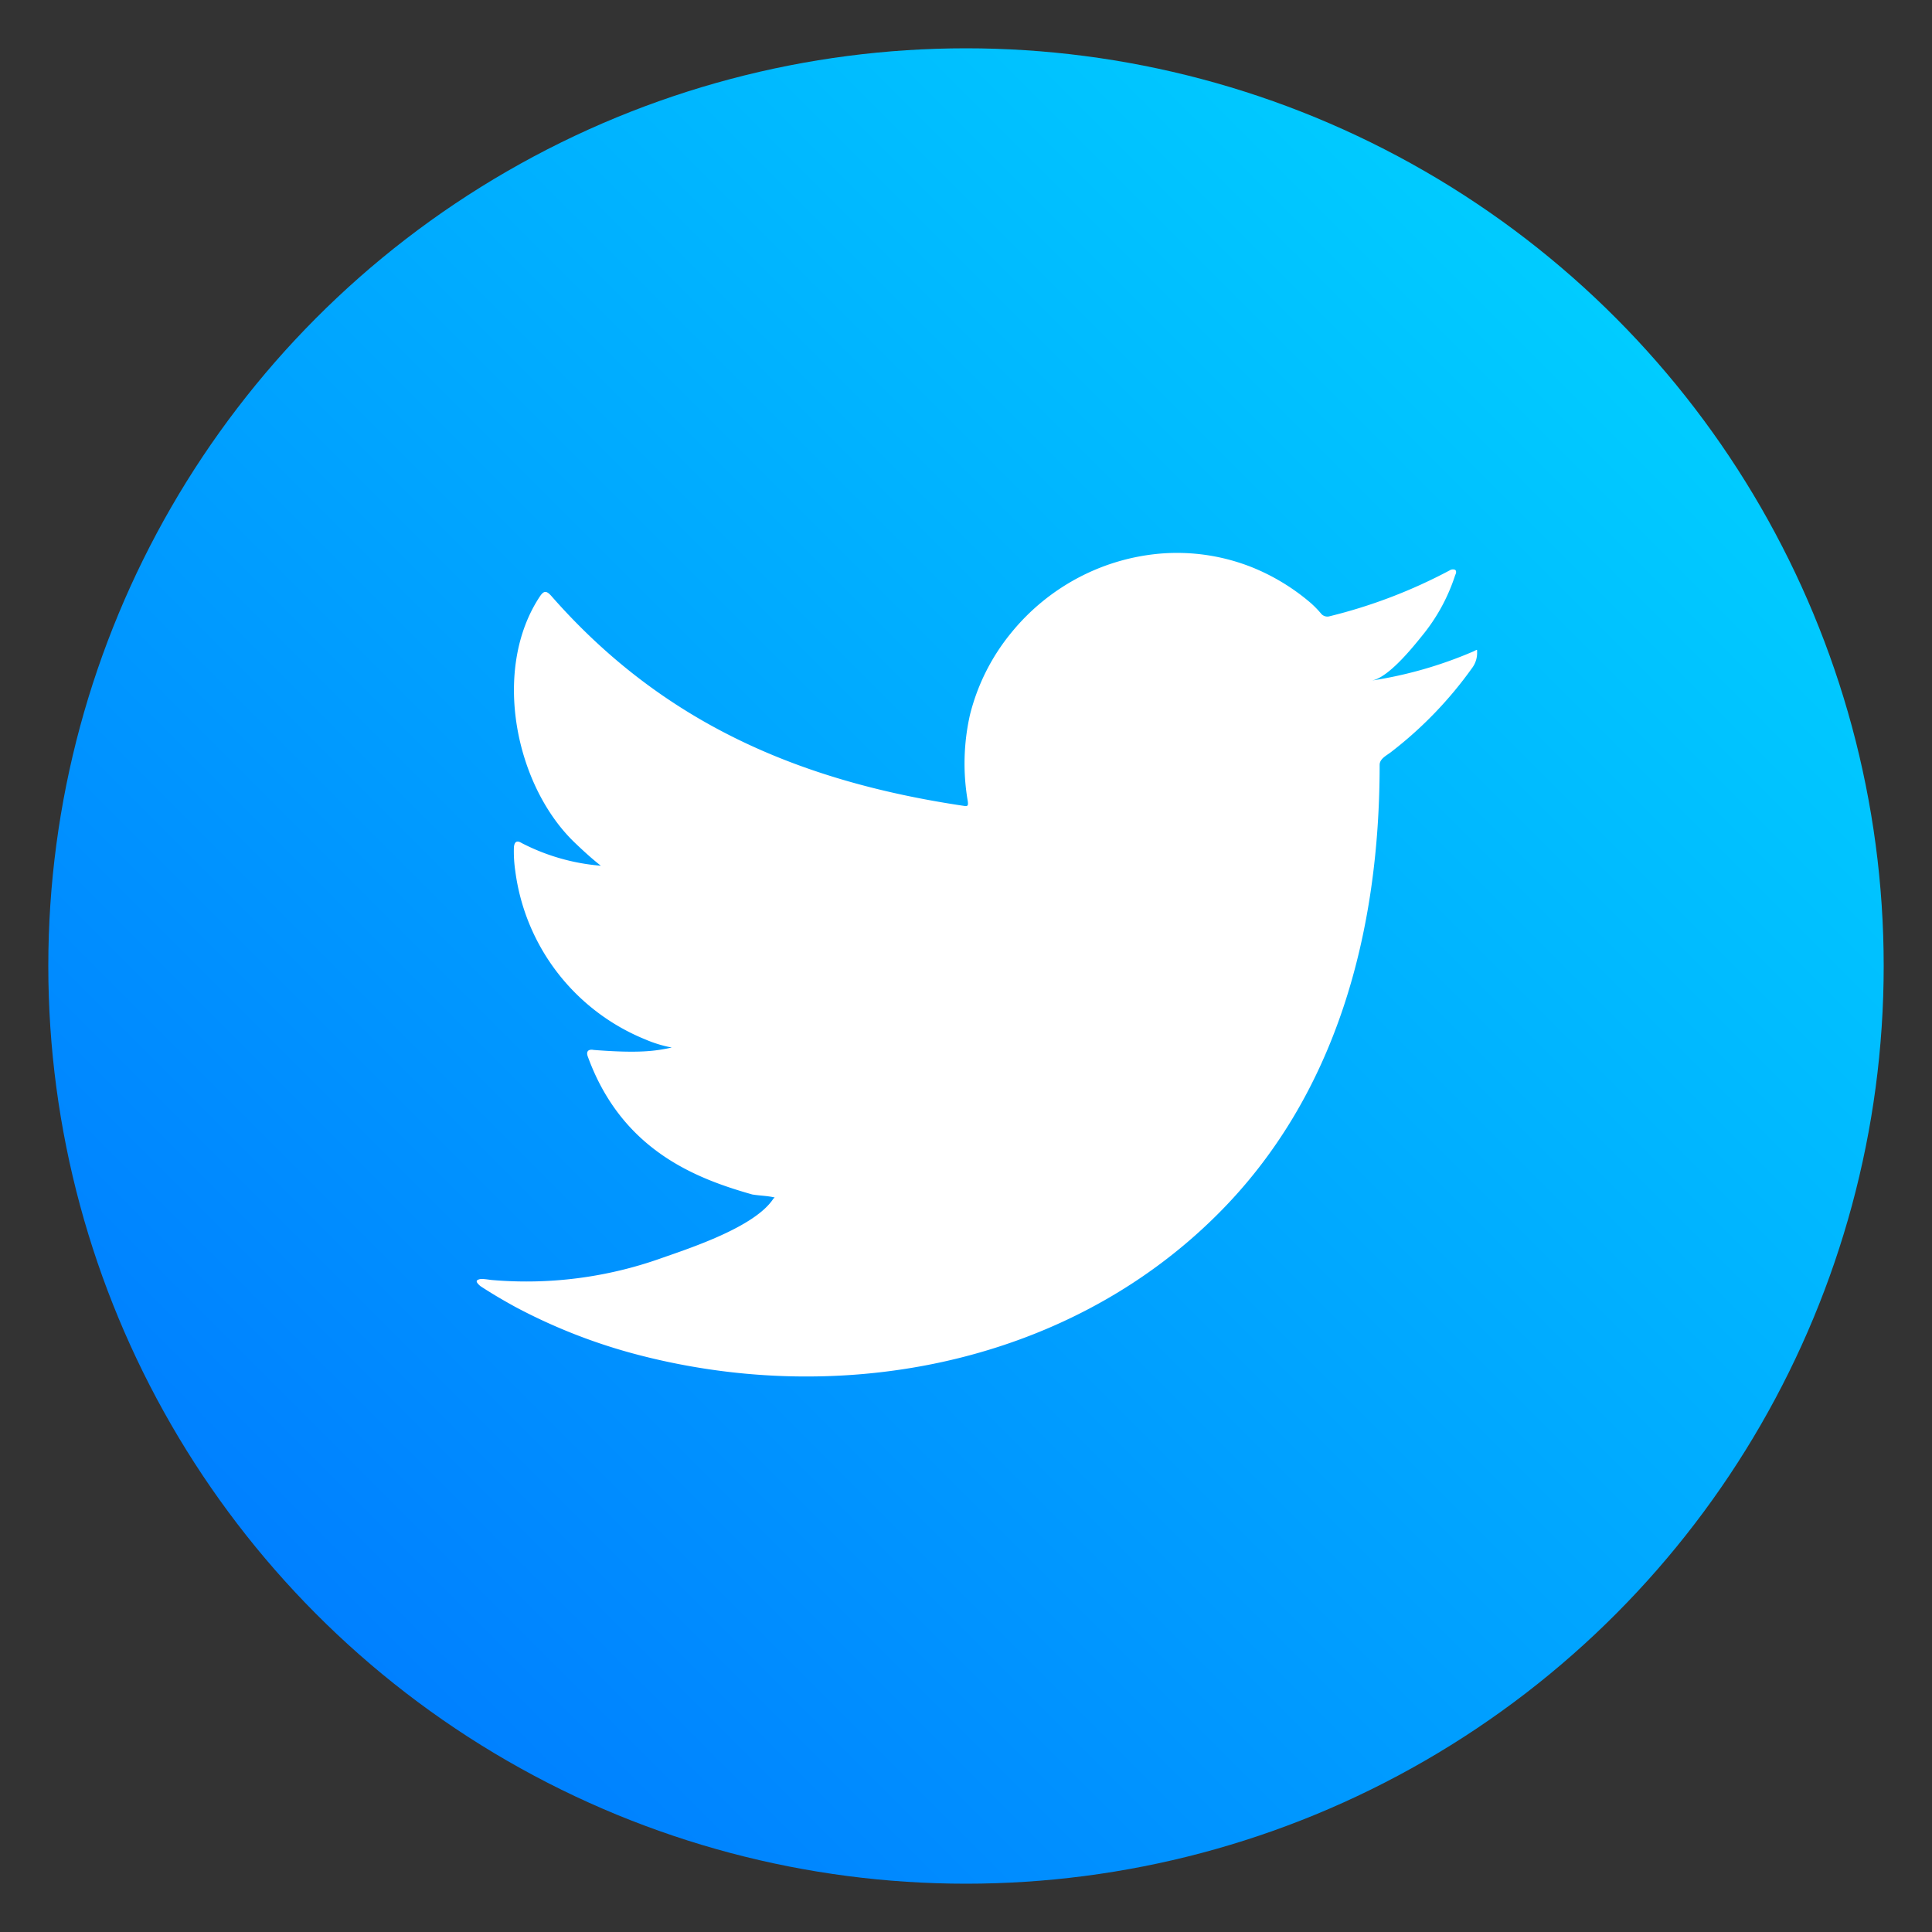 <?xml version="1.0" encoding="UTF-8"?> <svg xmlns="http://www.w3.org/2000/svg" xmlns:xlink="http://www.w3.org/1999/xlink" viewBox="0 0 200 200"><rect x="0" y="0" width="200" height="200" fill="#333333" stroke="none"/> <defs> <style>.cls-1{fill:url(#Degradado_sin_nombre_4);}.cls-2{fill:#fff;}</style> <linearGradient id="Degradado_sin_nombre_4" x1="167.18" y1="32.82" x2="32.82" y2="167.18" gradientUnits="userSpaceOnUse"> <stop offset="0" stop-color="#0cf"></stop> <stop offset="1" stop-color="#0080ff"></stop> </linearGradient> </defs> <title>1</title> <g id="ELEMENTS"> <circle class="cls-1" cx="100" cy="100" r="95"></circle> <path class="cls-2" d="M152.49,67.45a42.87,42.87,0,0,1-10.48,3c1.69-.29,4.16-3.34,5.15-4.57a19.19,19.19,0,0,0,3.48-6.34c.09-.18.16-.41,0-.55a.61.61,0,0,0-.56.05,53.55,53.55,0,0,1-12.42,4.75.85.85,0,0,1-.86-.22,10.51,10.51,0,0,0-1.08-1.12,21.94,21.94,0,0,0-6-3.68,21,21,0,0,0-9.23-1.49,22.21,22.21,0,0,0-8.76,2.47,22.52,22.52,0,0,0-7.06,5.77A21.64,21.64,0,0,0,100.41,74a22.9,22.9,0,0,0-.23,8.92c.07.5,0,.57-.42.5-17.07-2.54-31.21-8.64-42.69-21.73-.5-.56-.77-.56-1.18.05-5,7.53-2.59,19.63,3.69,25.57.84.8,1.7,1.59,2.62,2.31A21.63,21.63,0,0,1,54,87.27c-.5-.31-.75-.13-.8.44a13.68,13.68,0,0,0,.14,2.44A21.87,21.87,0,0,0,66.8,107.6a13,13,0,0,0,2.74.84c-1.65.36-3.35.62-8.08.25-.59-.11-.82.18-.59.74,3.55,9.69,11.23,12.58,17,14.22.77.13,1.54.13,2.31.31,0,.07-.09.07-.13.14-1.91,2.91-8.52,5.07-11.6,6.15a41.63,41.63,0,0,1-17.6,2.25c-1-.14-1.15-.13-1.4,0s0,.39.27.63c1.2.79,2.42,1.5,3.66,2.18A58.3,58.3,0,0,0,65.12,140c21.15,5.84,45,1.55,60.86-14.23,12.47-12.39,16.84-29.48,16.84-46.59,0-.67.79-1,1.26-1.39a41,41,0,0,0,8.29-8.61,2.61,2.61,0,0,0,.54-1.65v-.09C152.91,67.18,152.91,67.26,152.49,67.45Z"></path> </g> </svg> 